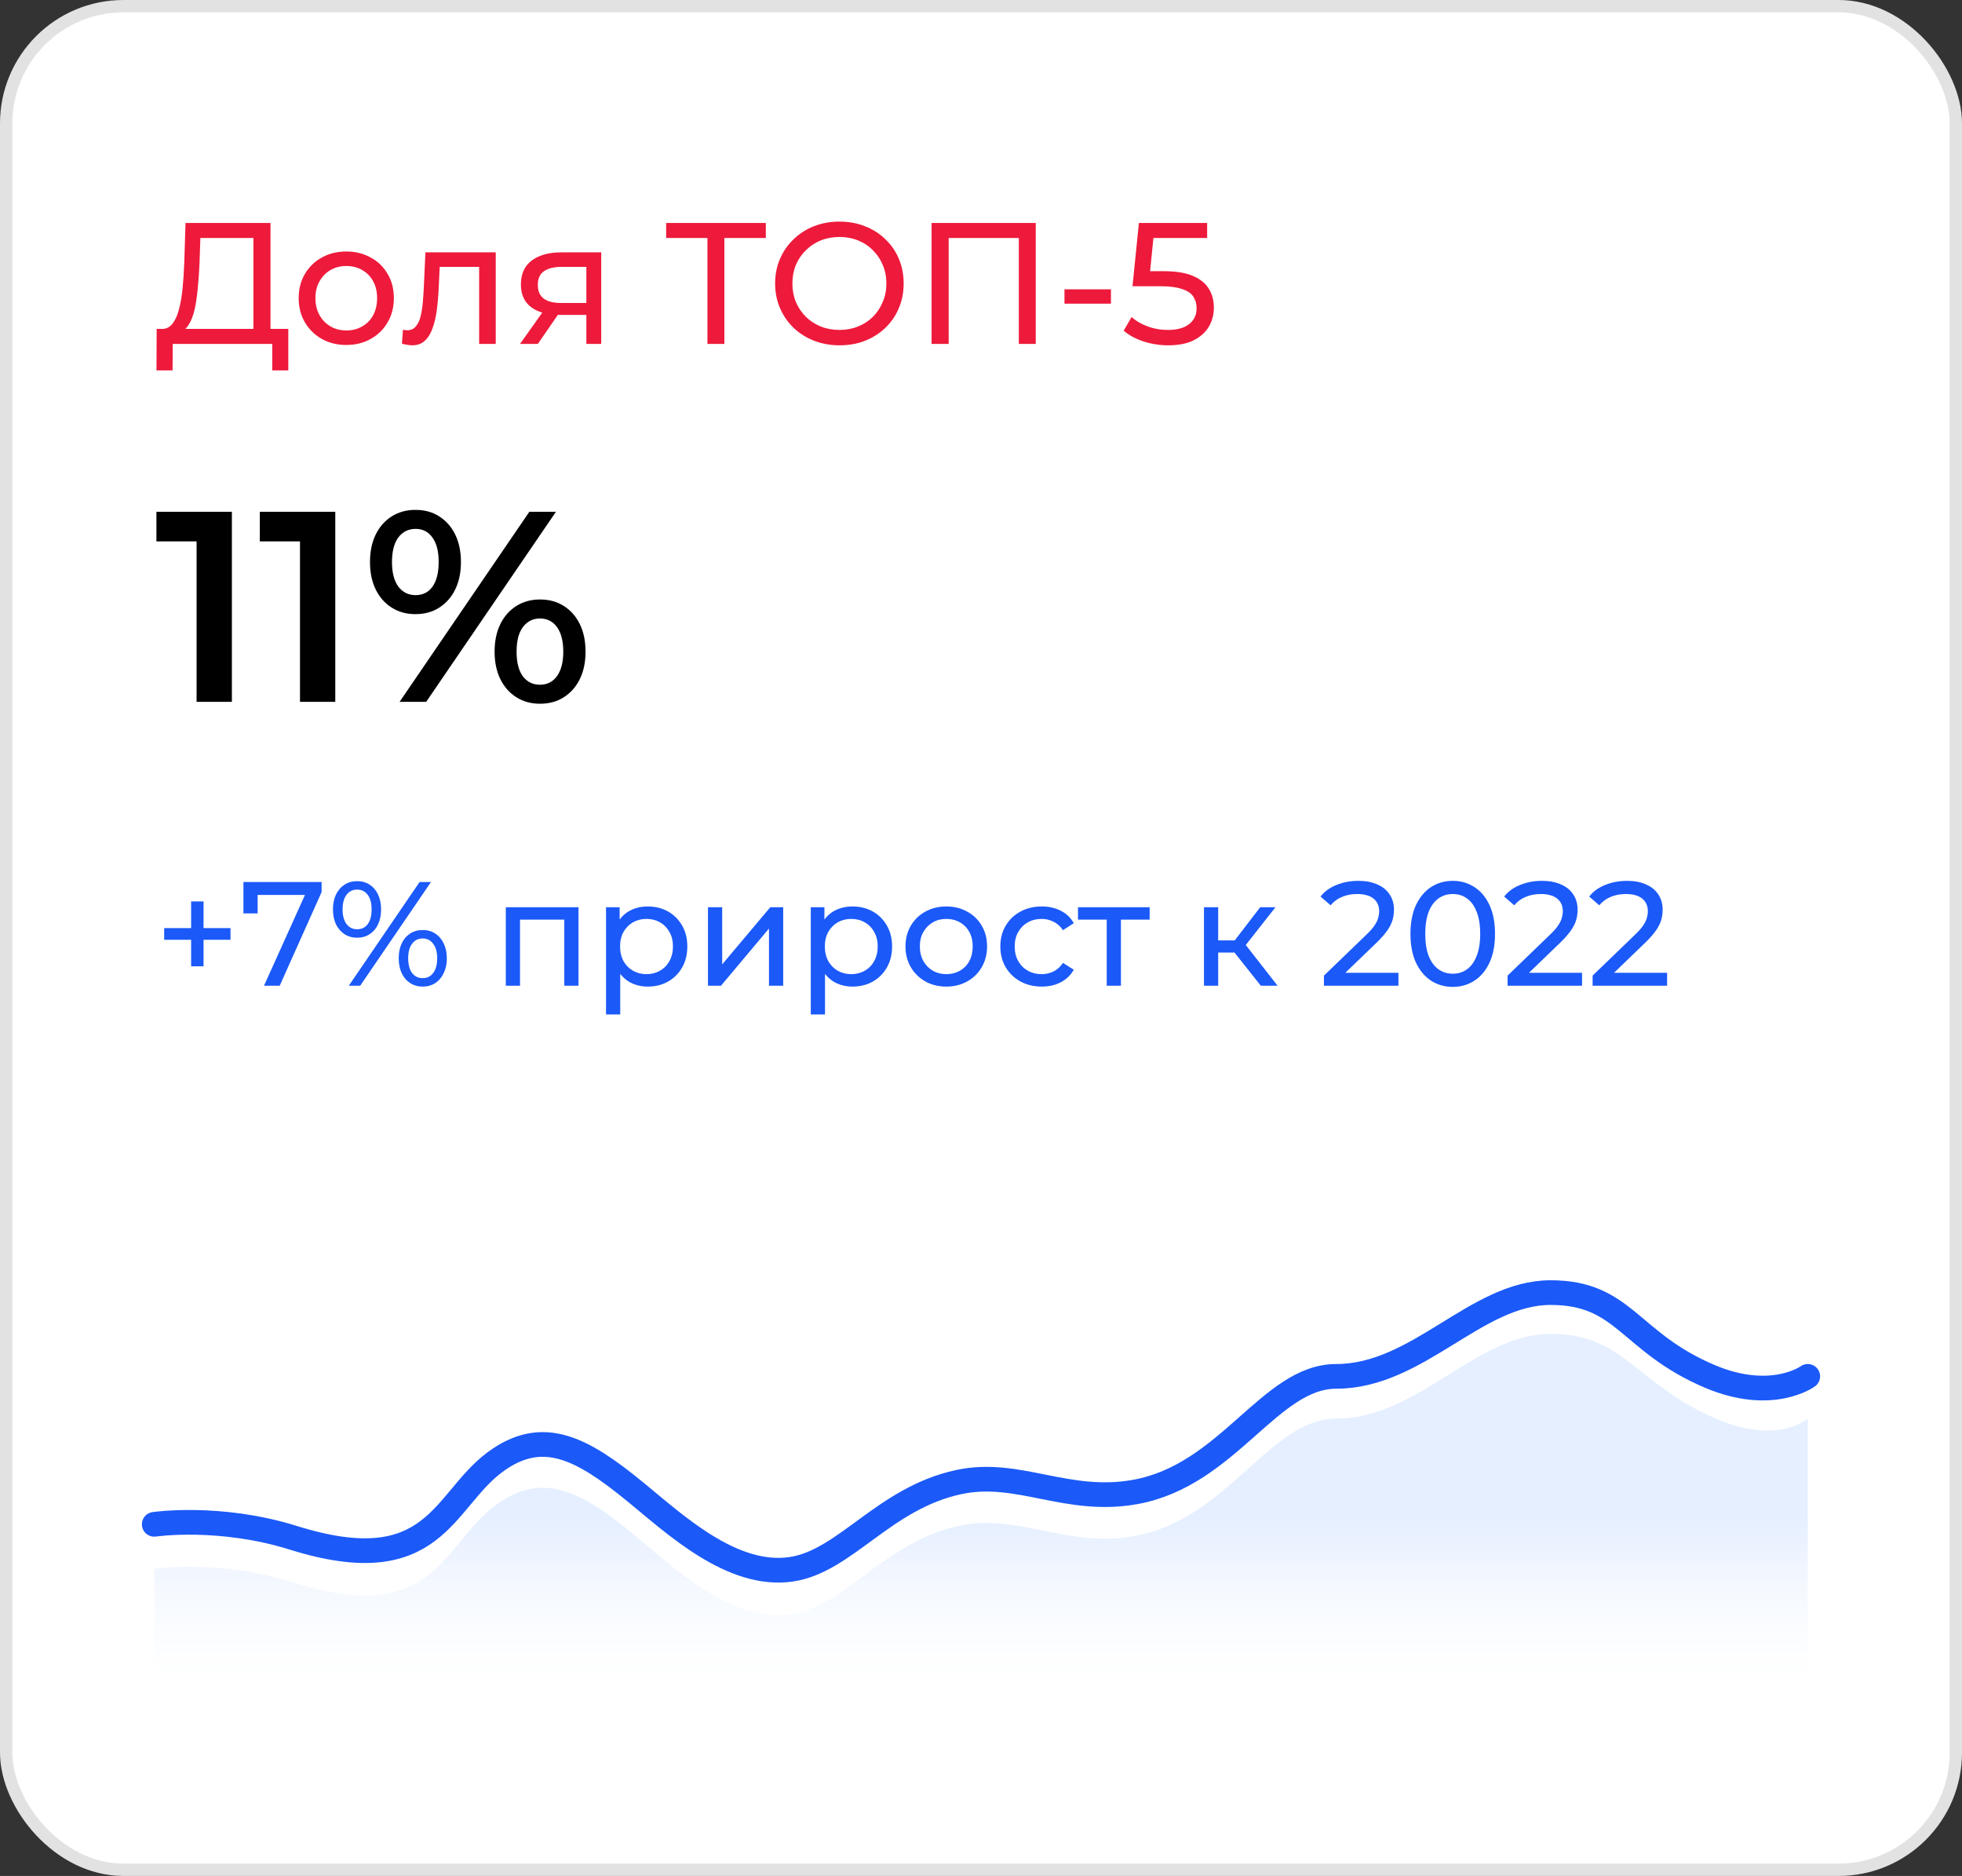 <?xml version="1.0" encoding="UTF-8"?> <svg xmlns="http://www.w3.org/2000/svg" width="159" height="152" viewBox="0 0 159 152" fill="none"><rect x="0" y="0" width="159" height="152" fill="#333333" stroke="none"/><rect x="0.5" y="0.5" width="158" height="151" rx="9.5" fill="white"></rect><rect x="0.5" y="0.5" width="158" height="151" rx="9.5" stroke="#E2E2E2"></rect><path d="M15.932 56.867V42.567L17.186 43.865H12.676V41.467H18.792V56.867H15.932ZM24.311 56.867V42.567L25.565 43.865H21.055V41.467H27.171V56.867H24.311ZM32.382 56.867L42.898 41.467H45.054L34.538 56.867H32.382ZM33.658 49.761C32.939 49.761 32.301 49.585 31.744 49.233C31.186 48.881 30.754 48.39 30.446 47.759C30.138 47.129 29.984 46.388 29.984 45.537C29.984 44.687 30.138 43.946 30.446 43.315C30.754 42.684 31.186 42.193 31.744 41.841C32.301 41.489 32.939 41.313 33.658 41.313C34.406 41.313 35.051 41.489 35.594 41.841C36.151 42.193 36.584 42.684 36.892 43.315C37.2 43.946 37.354 44.687 37.354 45.537C37.354 46.388 37.2 47.129 36.892 47.759C36.584 48.39 36.151 48.881 35.594 49.233C35.051 49.585 34.406 49.761 33.658 49.761ZM33.68 48.221C34.267 48.221 34.721 47.994 35.044 47.539C35.381 47.07 35.55 46.403 35.55 45.537C35.55 44.672 35.381 44.012 35.044 43.557C34.721 43.088 34.267 42.853 33.68 42.853C33.093 42.853 32.624 43.088 32.272 43.557C31.934 44.026 31.766 44.687 31.766 45.537C31.766 46.388 31.934 47.048 32.272 47.517C32.624 47.986 33.093 48.221 33.68 48.221ZM43.756 57.021C43.037 57.021 42.399 56.845 41.842 56.493C41.285 56.141 40.852 55.65 40.544 55.019C40.236 54.389 40.082 53.648 40.082 52.797C40.082 51.947 40.236 51.206 40.544 50.575C40.852 49.944 41.285 49.453 41.842 49.101C42.399 48.749 43.037 48.573 43.756 48.573C44.504 48.573 45.149 48.749 45.692 49.101C46.249 49.453 46.682 49.944 46.99 50.575C47.298 51.206 47.452 51.947 47.452 52.797C47.452 53.648 47.298 54.389 46.99 55.019C46.682 55.65 46.249 56.141 45.692 56.493C45.149 56.845 44.504 57.021 43.756 57.021ZM43.756 55.481C44.343 55.481 44.804 55.246 45.142 54.777C45.479 54.308 45.648 53.648 45.648 52.797C45.648 51.947 45.479 51.286 45.142 50.817C44.804 50.348 44.343 50.113 43.756 50.113C43.184 50.113 42.722 50.348 42.37 50.817C42.032 51.272 41.864 51.932 41.864 52.797C41.864 53.663 42.032 54.33 42.37 54.799C42.722 55.254 43.184 55.481 43.756 55.481Z" fill="black"></path><path d="M20.536 27.209V19.285H16.238L16.168 21.343C16.14 22.034 16.093 22.697 16.028 23.331C15.972 23.966 15.888 24.54 15.776 25.053C15.664 25.557 15.505 25.973 15.3 26.299C15.104 26.626 14.852 26.826 14.544 26.901L13.032 26.649C13.396 26.677 13.695 26.556 13.928 26.285C14.171 26.005 14.357 25.618 14.488 25.123C14.628 24.619 14.731 24.036 14.796 23.373C14.861 22.701 14.908 21.983 14.936 21.217L15.034 18.067H21.922V27.209H20.536ZM12.682 30.009L12.696 26.649H23.364V30.009H22.062V27.867H13.998L13.984 30.009H12.682ZM28.068 27.951C27.321 27.951 26.659 27.788 26.08 27.461C25.501 27.134 25.044 26.686 24.708 26.117C24.372 25.538 24.204 24.885 24.204 24.157C24.204 23.42 24.372 22.767 24.708 22.197C25.044 21.628 25.501 21.184 26.08 20.867C26.659 20.541 27.321 20.377 28.068 20.377C28.805 20.377 29.463 20.541 30.042 20.867C30.63 21.184 31.087 21.628 31.414 22.197C31.75 22.757 31.918 23.41 31.918 24.157C31.918 24.895 31.75 25.548 31.414 26.117C31.087 26.686 30.63 27.134 30.042 27.461C29.463 27.788 28.805 27.951 28.068 27.951ZM28.068 26.775C28.544 26.775 28.969 26.668 29.342 26.453C29.725 26.238 30.023 25.935 30.238 25.543C30.453 25.142 30.56 24.68 30.56 24.157C30.56 23.625 30.453 23.168 30.238 22.785C30.023 22.393 29.725 22.09 29.342 21.875C28.969 21.66 28.544 21.553 28.068 21.553C27.592 21.553 27.167 21.66 26.794 21.875C26.421 22.09 26.122 22.393 25.898 22.785C25.674 23.168 25.562 23.625 25.562 24.157C25.562 24.68 25.674 25.142 25.898 25.543C26.122 25.935 26.421 26.238 26.794 26.453C27.167 26.668 27.592 26.775 28.068 26.775ZM32.572 27.853L32.656 26.719C32.721 26.729 32.782 26.738 32.838 26.747C32.894 26.756 32.945 26.761 32.992 26.761C33.291 26.761 33.524 26.659 33.692 26.453C33.869 26.248 34 25.977 34.084 25.641C34.168 25.296 34.229 24.909 34.266 24.479C34.303 24.05 34.331 23.62 34.35 23.191L34.476 20.447H40.174V27.867H38.83V21.231L39.152 21.623H35.344L35.652 21.217L35.554 23.275C35.526 23.928 35.475 24.54 35.4 25.109C35.325 25.678 35.209 26.178 35.05 26.607C34.901 27.037 34.691 27.372 34.42 27.615C34.159 27.858 33.818 27.979 33.398 27.979C33.277 27.979 33.146 27.965 33.006 27.937C32.875 27.919 32.731 27.89 32.572 27.853ZM47.519 27.867V25.263L47.729 25.515H45.363C44.373 25.515 43.599 25.305 43.039 24.885C42.488 24.465 42.213 23.854 42.213 23.051C42.213 22.192 42.507 21.544 43.095 21.105C43.692 20.666 44.485 20.447 45.475 20.447H48.723V27.867H47.519ZM42.143 27.867L44.159 25.025H45.545L43.585 27.867H42.143ZM47.519 24.843V21.245L47.729 21.623H45.517C44.901 21.623 44.425 21.74 44.089 21.973C43.753 22.197 43.585 22.57 43.585 23.093C43.585 24.064 44.21 24.549 45.461 24.549H47.729L47.519 24.843ZM57.331 27.867V18.921L57.681 19.285H53.985V18.067H62.063V19.285H58.367L58.703 18.921V27.867H57.331ZM68.038 27.979C67.291 27.979 66.596 27.853 65.952 27.601C65.317 27.349 64.766 26.999 64.3 26.551C63.833 26.094 63.469 25.562 63.208 24.955C62.946 24.349 62.816 23.686 62.816 22.967C62.816 22.248 62.946 21.586 63.208 20.979C63.469 20.372 63.833 19.845 64.3 19.397C64.766 18.94 65.317 18.585 65.952 18.333C66.586 18.081 67.282 17.955 68.038 17.955C68.784 17.955 69.47 18.081 70.096 18.333C70.73 18.576 71.281 18.926 71.748 19.383C72.224 19.831 72.588 20.358 72.84 20.965C73.101 21.572 73.232 22.239 73.232 22.967C73.232 23.695 73.101 24.363 72.84 24.969C72.588 25.576 72.224 26.108 71.748 26.565C71.281 27.013 70.73 27.363 70.096 27.615C69.47 27.858 68.784 27.979 68.038 27.979ZM68.038 26.733C68.579 26.733 69.078 26.64 69.536 26.453C70.002 26.267 70.404 26.005 70.74 25.669C71.085 25.324 71.351 24.922 71.538 24.465C71.734 24.008 71.832 23.509 71.832 22.967C71.832 22.426 71.734 21.927 71.538 21.469C71.351 21.012 71.085 20.615 70.74 20.279C70.404 19.934 70.002 19.668 69.536 19.481C69.078 19.294 68.579 19.201 68.038 19.201C67.487 19.201 66.978 19.294 66.512 19.481C66.054 19.668 65.653 19.934 65.308 20.279C64.962 20.615 64.692 21.012 64.496 21.469C64.309 21.927 64.216 22.426 64.216 22.967C64.216 23.509 64.309 24.008 64.496 24.465C64.692 24.922 64.962 25.324 65.308 25.669C65.653 26.005 66.054 26.267 66.512 26.453C66.978 26.64 67.487 26.733 68.038 26.733ZM75.495 27.867V18.067H83.937V27.867H82.565V18.921L82.901 19.285H76.531L76.881 18.921V27.867H75.495ZM86.265 24.605V23.443H90.031V24.605H86.265ZM94.662 27.979C93.972 27.979 93.299 27.872 92.646 27.657C92.002 27.442 91.475 27.153 91.064 26.789L91.708 25.683C92.035 25.991 92.46 26.243 92.982 26.439C93.505 26.635 94.06 26.733 94.648 26.733C95.395 26.733 95.969 26.575 96.37 26.257C96.772 25.94 96.972 25.515 96.972 24.983C96.972 24.619 96.883 24.302 96.706 24.031C96.529 23.761 96.221 23.555 95.782 23.415C95.353 23.266 94.76 23.191 94.004 23.191H91.778L92.296 18.067H97.826V19.285H92.814L93.542 18.599L93.136 22.645L92.408 21.973H94.298C95.278 21.973 96.067 22.099 96.664 22.351C97.261 22.603 97.695 22.953 97.966 23.401C98.237 23.84 98.372 24.349 98.372 24.927C98.372 25.487 98.237 26 97.966 26.467C97.695 26.924 97.285 27.293 96.734 27.573C96.193 27.844 95.502 27.979 94.662 27.979Z" fill="#EE1A3B"></path><path d="M15.488 78.295V73.039H16.496V78.295H15.488ZM13.304 76.147V75.199H18.68V76.147H13.304ZM21.395 79.867L24.959 71.971L25.271 72.511H20.279L20.879 71.923V74.011H19.727V71.467H26.063V72.283L22.667 79.867H21.395ZM28.267 79.867L34.003 71.467H34.927L29.191 79.867H28.267ZM28.939 75.979C28.555 75.979 28.215 75.883 27.919 75.691C27.623 75.499 27.391 75.231 27.223 74.887C27.063 74.543 26.983 74.143 26.983 73.687C26.983 73.231 27.063 72.831 27.223 72.487C27.391 72.143 27.623 71.875 27.919 71.683C28.215 71.491 28.555 71.395 28.939 71.395C29.331 71.395 29.671 71.491 29.959 71.683C30.255 71.875 30.483 72.143 30.643 72.487C30.803 72.831 30.883 73.231 30.883 73.687C30.883 74.143 30.803 74.543 30.643 74.887C30.483 75.231 30.255 75.499 29.959 75.691C29.671 75.883 29.331 75.979 28.939 75.979ZM28.939 75.295C29.307 75.295 29.595 75.155 29.803 74.875C30.011 74.587 30.115 74.191 30.115 73.687C30.115 73.183 30.011 72.791 29.803 72.511C29.595 72.223 29.307 72.079 28.939 72.079C28.579 72.079 28.291 72.223 28.075 72.511C27.867 72.791 27.763 73.183 27.763 73.687C27.763 74.183 27.867 74.575 28.075 74.863C28.291 75.151 28.579 75.295 28.939 75.295ZM34.255 79.939C33.871 79.939 33.531 79.843 33.235 79.651C32.939 79.459 32.711 79.191 32.551 78.847C32.391 78.503 32.311 78.103 32.311 77.647C32.311 77.191 32.391 76.791 32.551 76.447C32.711 76.103 32.939 75.835 33.235 75.643C33.531 75.451 33.871 75.355 34.255 75.355C34.647 75.355 34.987 75.451 35.275 75.643C35.571 75.835 35.799 76.103 35.959 76.447C36.127 76.791 36.211 77.191 36.211 77.647C36.211 78.103 36.127 78.503 35.959 78.847C35.799 79.191 35.571 79.459 35.275 79.651C34.987 79.843 34.647 79.939 34.255 79.939ZM34.255 79.255C34.615 79.255 34.899 79.115 35.107 78.835C35.323 78.547 35.431 78.151 35.431 77.647C35.431 77.151 35.323 76.759 35.107 76.471C34.899 76.183 34.615 76.039 34.255 76.039C33.895 76.039 33.607 76.183 33.391 76.471C33.183 76.751 33.079 77.143 33.079 77.647C33.079 78.151 33.183 78.547 33.391 78.835C33.607 79.115 33.895 79.255 34.255 79.255ZM40.991 79.867V73.507H46.883V79.867H45.731V74.227L46.007 74.515H41.867L42.143 74.227V79.867H40.991ZM52.484 79.939C51.956 79.939 51.472 79.819 51.032 79.579C50.6 79.331 50.252 78.967 49.988 78.487C49.732 78.007 49.604 77.407 49.604 76.687C49.604 75.967 49.728 75.367 49.976 74.887C50.232 74.407 50.576 74.047 51.008 73.807C51.448 73.567 51.94 73.447 52.484 73.447C53.108 73.447 53.66 73.583 54.14 73.855C54.62 74.127 55 74.507 55.28 74.995C55.56 75.475 55.7 76.039 55.7 76.687C55.7 77.335 55.56 77.903 55.28 78.391C55 78.879 54.62 79.259 54.14 79.531C53.66 79.803 53.108 79.939 52.484 79.939ZM49.112 82.195V73.507H50.216V75.223L50.144 76.699L50.264 78.175V82.195H49.112ZM52.388 78.931C52.796 78.931 53.16 78.839 53.48 78.655C53.808 78.471 54.064 78.211 54.248 77.875C54.44 77.531 54.536 77.135 54.536 76.687C54.536 76.231 54.44 75.839 54.248 75.511C54.064 75.175 53.808 74.915 53.48 74.731C53.16 74.547 52.796 74.455 52.388 74.455C51.988 74.455 51.624 74.547 51.296 74.731C50.976 74.915 50.72 75.175 50.528 75.511C50.344 75.839 50.252 76.231 50.252 76.687C50.252 77.135 50.344 77.531 50.528 77.875C50.72 78.211 50.976 78.471 51.296 78.655C51.624 78.839 51.988 78.931 52.388 78.931ZM57.374 79.867V73.507H58.526V78.139L62.426 73.507H63.47V79.867H62.318V75.235L58.43 79.867H57.374ZM69.078 79.939C68.55 79.939 68.066 79.819 67.626 79.579C67.194 79.331 66.846 78.967 66.582 78.487C66.326 78.007 66.198 77.407 66.198 76.687C66.198 75.967 66.322 75.367 66.57 74.887C66.826 74.407 67.17 74.047 67.602 73.807C68.042 73.567 68.534 73.447 69.078 73.447C69.702 73.447 70.254 73.583 70.734 73.855C71.214 74.127 71.594 74.507 71.874 74.995C72.154 75.475 72.294 76.039 72.294 76.687C72.294 77.335 72.154 77.903 71.874 78.391C71.594 78.879 71.214 79.259 70.734 79.531C70.254 79.803 69.702 79.939 69.078 79.939ZM65.706 82.195V73.507H66.81V75.223L66.738 76.699L66.858 78.175V82.195H65.706ZM68.982 78.931C69.39 78.931 69.754 78.839 70.074 78.655C70.402 78.471 70.658 78.211 70.842 77.875C71.034 77.531 71.13 77.135 71.13 76.687C71.13 76.231 71.034 75.839 70.842 75.511C70.658 75.175 70.402 74.915 70.074 74.731C69.754 74.547 69.39 74.455 68.982 74.455C68.582 74.455 68.218 74.547 67.89 74.731C67.57 74.915 67.314 75.175 67.122 75.511C66.938 75.839 66.846 76.231 66.846 76.687C66.846 77.135 66.938 77.531 67.122 77.875C67.314 78.211 67.57 78.471 67.89 78.655C68.218 78.839 68.582 78.931 68.982 78.931ZM76.692 79.939C76.052 79.939 75.484 79.799 74.988 79.519C74.492 79.239 74.1 78.855 73.812 78.367C73.524 77.871 73.38 77.311 73.38 76.687C73.38 76.055 73.524 75.495 73.812 75.007C74.1 74.519 74.492 74.139 74.988 73.867C75.484 73.587 76.052 73.447 76.692 73.447C77.324 73.447 77.888 73.587 78.384 73.867C78.888 74.139 79.28 74.519 79.56 75.007C79.848 75.487 79.992 76.047 79.992 76.687C79.992 77.319 79.848 77.879 79.56 78.367C79.28 78.855 78.888 79.239 78.384 79.519C77.888 79.799 77.324 79.939 76.692 79.939ZM76.692 78.931C77.1 78.931 77.464 78.839 77.784 78.655C78.112 78.471 78.368 78.211 78.552 77.875C78.736 77.531 78.828 77.135 78.828 76.687C78.828 76.231 78.736 75.839 78.552 75.511C78.368 75.175 78.112 74.915 77.784 74.731C77.464 74.547 77.1 74.455 76.692 74.455C76.284 74.455 75.92 74.547 75.6 74.731C75.28 74.915 75.024 75.175 74.832 75.511C74.64 75.839 74.544 76.231 74.544 76.687C74.544 77.135 74.64 77.531 74.832 77.875C75.024 78.211 75.28 78.471 75.6 78.655C75.92 78.839 76.284 78.931 76.692 78.931ZM84.427 79.939C83.779 79.939 83.199 79.799 82.687 79.519C82.183 79.239 81.787 78.855 81.499 78.367C81.211 77.879 81.067 77.319 81.067 76.687C81.067 76.055 81.211 75.495 81.499 75.007C81.787 74.519 82.183 74.139 82.687 73.867C83.199 73.587 83.779 73.447 84.427 73.447C85.003 73.447 85.515 73.563 85.963 73.795C86.419 74.019 86.771 74.355 87.019 74.803L86.143 75.367C85.935 75.055 85.679 74.827 85.375 74.683C85.079 74.531 84.759 74.455 84.415 74.455C83.999 74.455 83.627 74.547 83.299 74.731C82.971 74.915 82.711 75.175 82.519 75.511C82.327 75.839 82.231 76.231 82.231 76.687C82.231 77.143 82.327 77.539 82.519 77.875C82.711 78.211 82.971 78.471 83.299 78.655C83.627 78.839 83.999 78.931 84.415 78.931C84.759 78.931 85.079 78.859 85.375 78.715C85.679 78.563 85.935 78.331 86.143 78.019L87.019 78.571C86.771 79.011 86.419 79.351 85.963 79.591C85.515 79.823 85.003 79.939 84.427 79.939ZM89.689 79.867V74.215L89.977 74.515H87.361V73.507H93.168V74.515H90.564L90.841 74.215V79.867H89.689ZM102.177 79.867L99.717 76.771L100.665 76.195L103.533 79.867H102.177ZM97.569 79.867V73.507H98.721V79.867H97.569ZM98.373 77.179V76.195H100.473V77.179H98.373ZM100.761 76.819L99.693 76.675L102.129 73.507H103.365L100.761 76.819ZM107.292 79.867V79.051L110.712 75.751C111.016 75.463 111.24 75.211 111.384 74.995C111.536 74.771 111.636 74.567 111.684 74.383C111.74 74.191 111.768 74.007 111.768 73.831C111.768 73.399 111.616 73.059 111.312 72.811C111.008 72.563 110.564 72.439 109.98 72.439C109.532 72.439 109.128 72.515 108.768 72.667C108.408 72.811 108.096 73.039 107.832 73.351L107.016 72.643C107.336 72.235 107.764 71.923 108.3 71.707C108.844 71.483 109.44 71.371 110.088 71.371C110.672 71.371 111.18 71.467 111.612 71.659C112.044 71.843 112.376 72.111 112.608 72.463C112.848 72.815 112.968 73.231 112.968 73.711C112.968 73.983 112.932 74.251 112.86 74.515C112.788 74.779 112.652 75.059 112.452 75.355C112.252 75.651 111.964 75.983 111.588 76.351L108.54 79.291L108.252 78.823H113.328V79.867H107.292ZM117.735 79.963C117.079 79.963 116.491 79.795 115.971 79.459C115.459 79.123 115.051 78.635 114.747 77.995C114.451 77.355 114.303 76.579 114.303 75.667C114.303 74.755 114.451 73.979 114.747 73.339C115.051 72.699 115.459 72.211 115.971 71.875C116.491 71.539 117.079 71.371 117.735 71.371C118.383 71.371 118.967 71.539 119.487 71.875C120.007 72.211 120.415 72.699 120.711 73.339C121.007 73.979 121.155 74.755 121.155 75.667C121.155 76.579 121.007 77.355 120.711 77.995C120.415 78.635 120.007 79.123 119.487 79.459C118.967 79.795 118.383 79.963 117.735 79.963ZM117.735 78.895C118.175 78.895 118.559 78.775 118.887 78.535C119.223 78.295 119.483 77.935 119.667 77.455C119.859 76.975 119.955 76.379 119.955 75.667C119.955 74.955 119.859 74.359 119.667 73.879C119.483 73.399 119.223 73.039 118.887 72.799C118.559 72.559 118.175 72.439 117.735 72.439C117.295 72.439 116.907 72.559 116.571 72.799C116.235 73.039 115.971 73.399 115.779 73.879C115.595 74.359 115.503 74.955 115.503 75.667C115.503 76.379 115.595 76.975 115.779 77.455C115.971 77.935 116.235 78.295 116.571 78.535C116.907 78.775 117.295 78.895 117.735 78.895ZM122.174 79.867V79.051L125.594 75.751C125.898 75.463 126.122 75.211 126.266 74.995C126.418 74.771 126.518 74.567 126.566 74.383C126.622 74.191 126.65 74.007 126.65 73.831C126.65 73.399 126.498 73.059 126.194 72.811C125.89 72.563 125.446 72.439 124.862 72.439C124.414 72.439 124.01 72.515 123.65 72.667C123.29 72.811 122.978 73.039 122.714 73.351L121.898 72.643C122.218 72.235 122.646 71.923 123.182 71.707C123.726 71.483 124.322 71.371 124.97 71.371C125.554 71.371 126.062 71.467 126.494 71.659C126.926 71.843 127.258 72.111 127.49 72.463C127.73 72.815 127.85 73.231 127.85 73.711C127.85 73.983 127.814 74.251 127.742 74.515C127.67 74.779 127.534 75.059 127.334 75.355C127.134 75.651 126.846 75.983 126.47 76.351L123.422 79.291L123.134 78.823H128.21V79.867H122.174ZM129.065 79.867V79.051L132.485 75.751C132.789 75.463 133.013 75.211 133.157 74.995C133.309 74.771 133.409 74.567 133.457 74.383C133.513 74.191 133.541 74.007 133.541 73.831C133.541 73.399 133.389 73.059 133.085 72.811C132.781 72.563 132.337 72.439 131.753 72.439C131.305 72.439 130.901 72.515 130.541 72.667C130.181 72.811 129.869 73.039 129.605 73.351L128.789 72.643C129.109 72.235 129.537 71.923 130.073 71.707C130.617 71.483 131.213 71.371 131.861 71.371C132.445 71.371 132.953 71.467 133.385 71.659C133.817 71.843 134.149 72.111 134.381 72.463C134.621 72.815 134.741 73.231 134.741 73.711C134.741 73.983 134.705 74.251 134.633 74.515C134.561 74.779 134.425 75.059 134.225 75.355C134.025 75.651 133.737 75.983 133.361 76.351L130.313 79.291L130.025 78.823H135.101V79.867H129.065Z" fill="#1B59F8"></path><path opacity="0.1" fill-rule="evenodd" clip-rule="evenodd" d="M12.5 127.11C12.5 127.11 17.782 126.317 23.788 128.222C35.21 131.845 35.861 125.21 40.097 122.011C43.972 119.084 47.181 120.869 51.495 124.449C54.678 127.089 59.315 131.521 64.118 130.807C68.508 130.155 71.62 124.957 77.706 123.636C82.528 122.588 86.448 125.466 92.001 124.449C99.535 123.069 102.901 114.946 108.285 114.946C114.931 114.946 119.61 108.076 125.656 108.076C131.665 108.076 132.481 112.116 139.056 114.946C144.082 117.11 146.5 114.946 146.5 114.946V138.133H12.5V127.11Z" fill="url(#paint0_linear_38_35)"></path><path d="M12.5 123.509C12.5 123.509 17.782 122.727 23.788 124.605C35.21 128.176 35.861 121.637 40.097 118.483C43.972 115.599 47.181 117.359 51.495 120.887C54.678 123.488 59.315 127.856 64.118 127.153C68.508 126.51 71.62 121.388 77.706 120.085C82.528 119.052 86.448 121.889 92.001 120.887C99.535 119.527 102.901 111.521 108.285 111.521C114.931 111.521 119.61 104.734 125.656 104.734C131.665 104.734 131.985 108.732 138.559 111.521C143.585 113.654 146.5 111.521 146.5 111.521" stroke="#1B59F8" stroke-width="2" stroke-linecap="round" stroke-linejoin="round"></path><defs><linearGradient id="paint0_linear_38_35" x1="36.717" y1="123.327" x2="36.717" y2="138.133" gradientUnits="userSpaceOnUse"><stop stop-color="#0062FF"></stop><stop offset="1" stop-color="white" stop-opacity="0.01"></stop></linearGradient></defs></svg> 